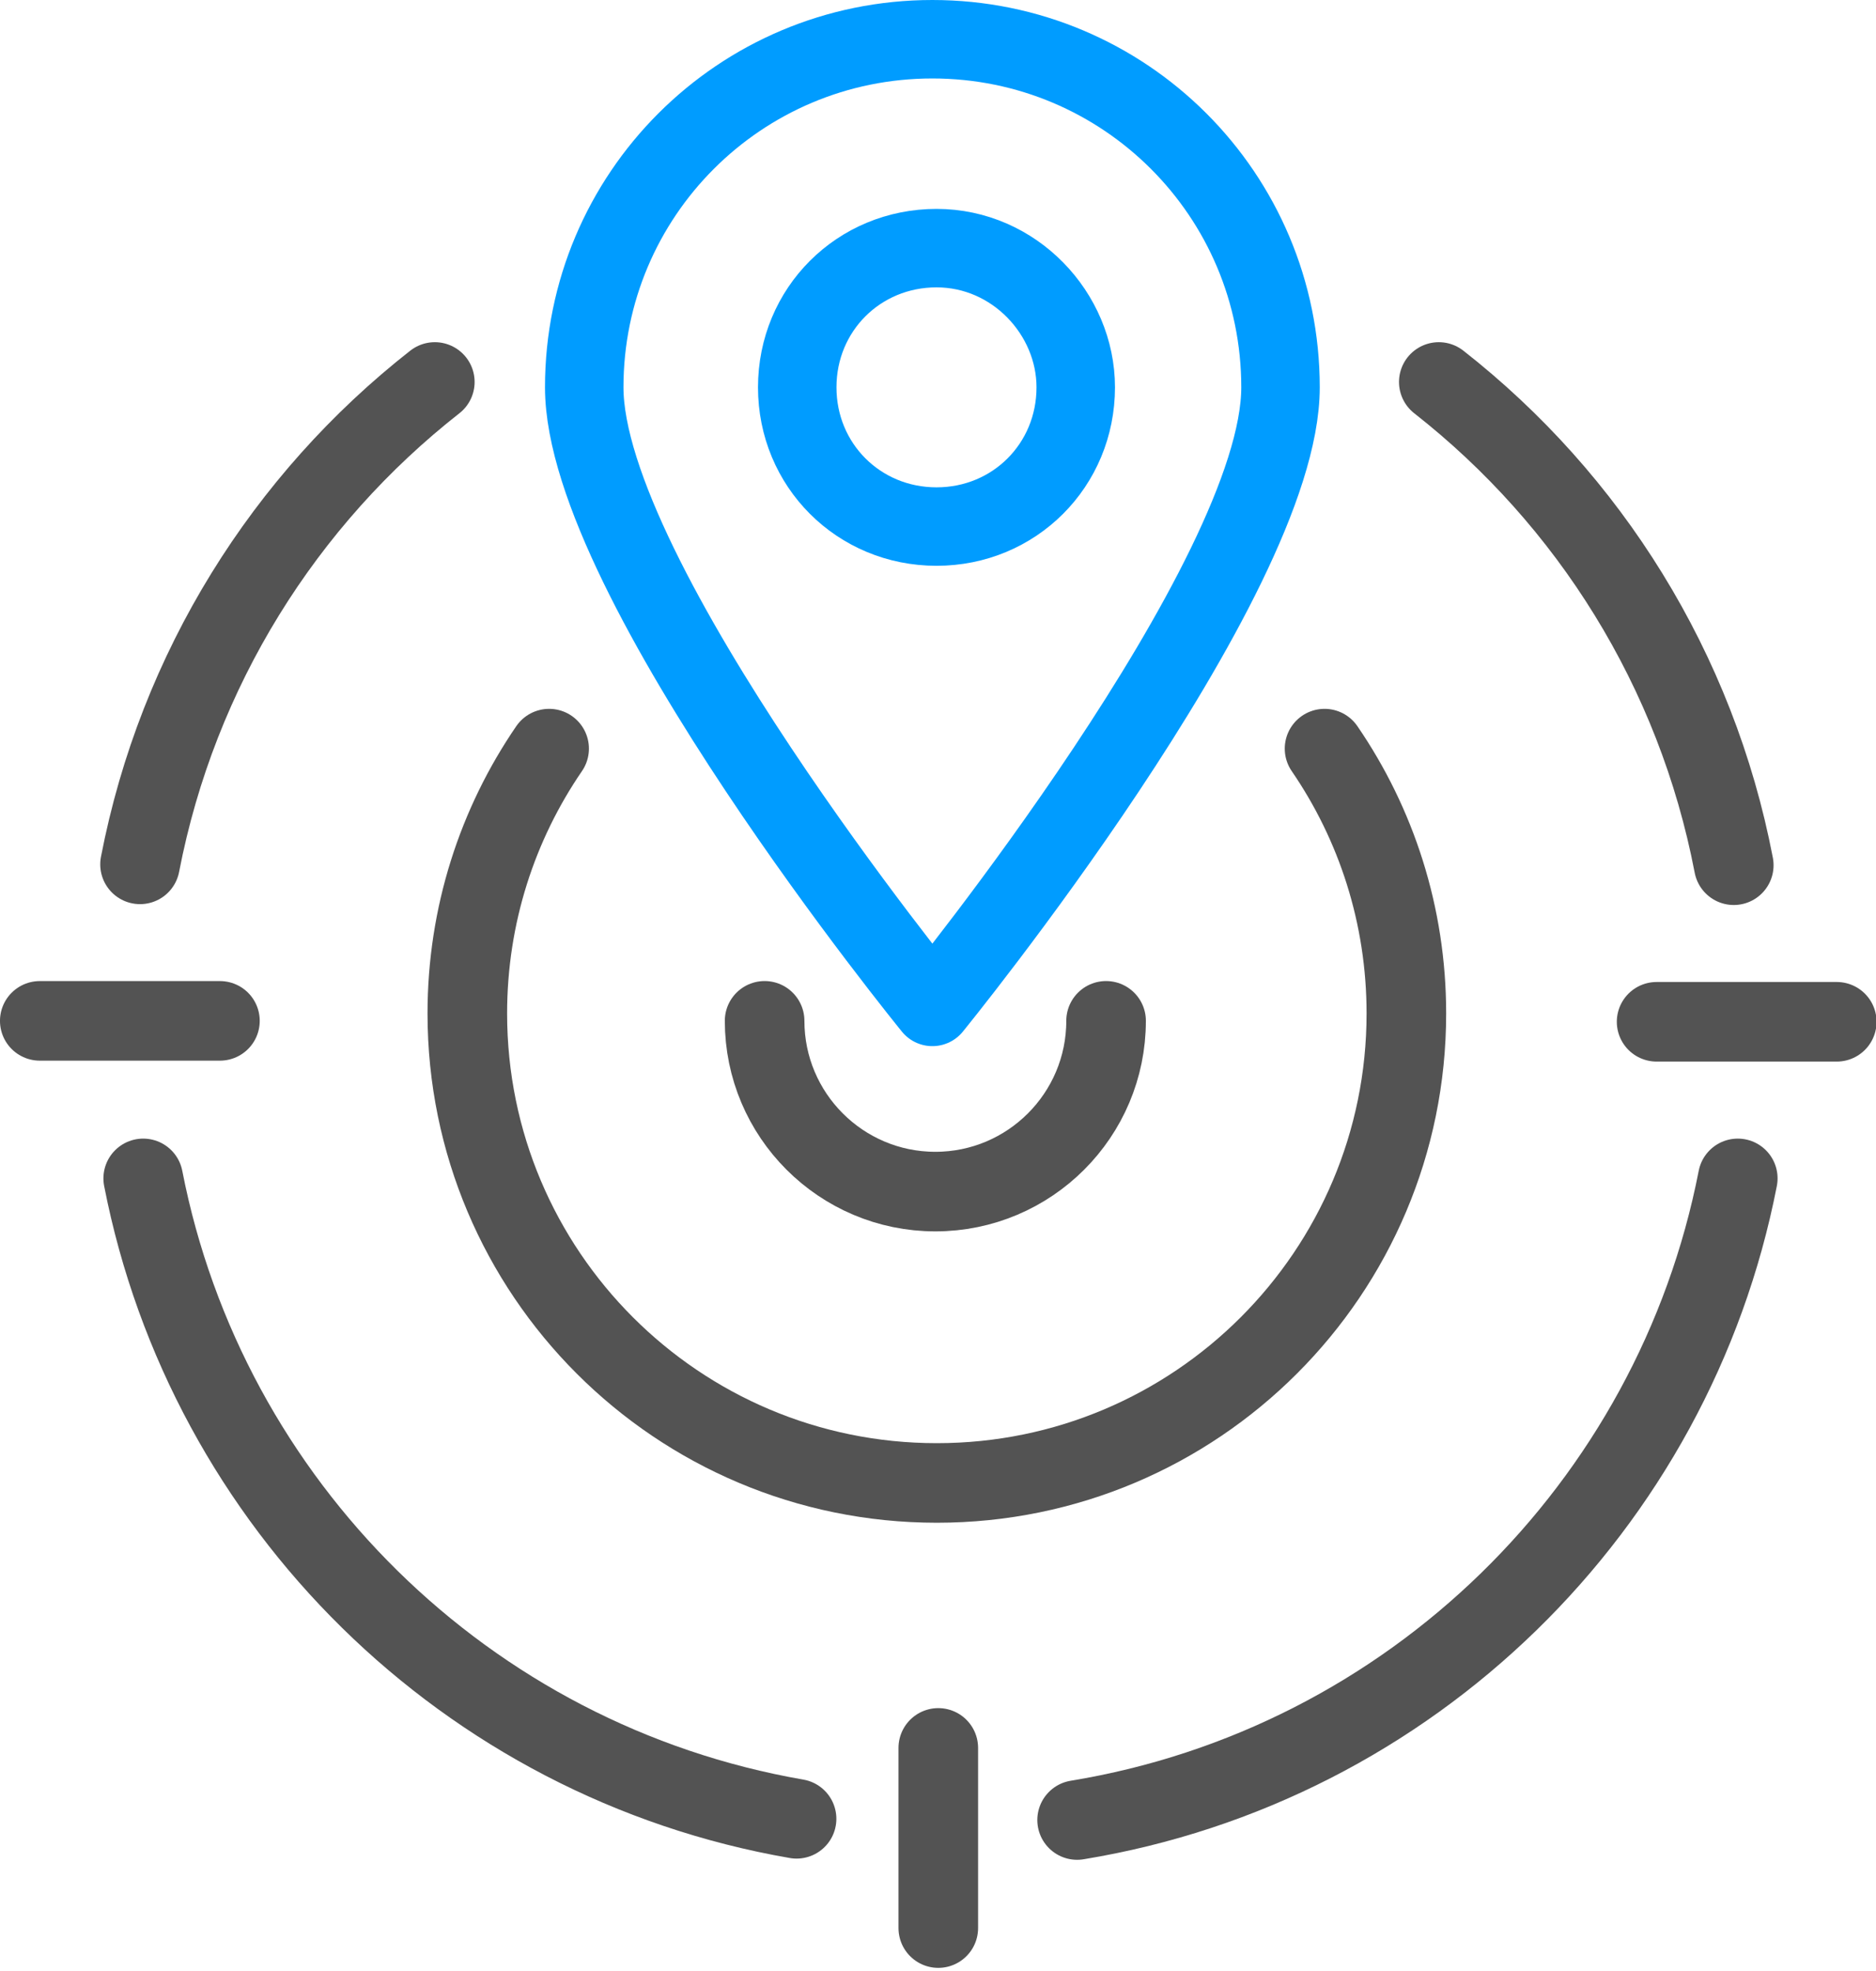 <?xml version="1.0" encoding="UTF-8"?>
<svg width="59px" height="62px" viewBox="0 0 59 62" version="1.1" xmlns="http://www.w3.org/2000/svg" xmlns:xlink="http://www.w3.org/1999/xlink">
    <!-- Generator: Sketch 62 (91390) - https://sketch.com -->
    <title>编组 24备份 4</title>
    <desc>Created with Sketch.</desc>
    <g id="页面-1" stroke="none" stroke-width="1" fill="none" fill-rule="evenodd" stroke-linejoin="round">
        <g id="Healthcare" transform="translate(-509, -803)">
            <g id="编组-24备份-4" transform="translate(510, 804)">
                <g id="编组">
                    <path d="M33.786,31.11 C33.786,34.073 31.38,36.481 28.416,36.481 C25.453,36.481 23.047,34.073 23.047,31.11" id="Stroke-1" stroke="#535353" stroke-width="2.503" stroke-linecap="round"></path>
                    <path d="M3.404,26.188 C4.587,20.054 7.955,14.716 12.675,11.015" id="Stroke-3" stroke="#535353" stroke-width="2.503" stroke-linecap="round"></path>
                    <path d="M53.527,26.215 C52.349,20.069 48.979,14.721 44.25,11.015" id="Stroke-5" stroke="#535353" stroke-width="2.503" stroke-linecap="round"></path>
                    <path d="M24.052,56.21 C13.663,54.408 5.503,46.32 3.504,36.066" id="Stroke-7" stroke="#535353" stroke-width="2.503" stroke-linecap="round"></path>
                    <path d="M32.875,56.248 C43.373,54.526 51.64,46.395 53.653,36.066" id="Stroke-9" stroke="#535353" stroke-width="2.503" stroke-linecap="round"></path>
                    <line x1="28.509" y1="53.98" x2="28.509" y2="59.647" id="Stroke-11" stroke="#535353" stroke-width="2.503" stroke-linecap="round"></line>
                    <line x1="56.766" y1="31.14" x2="51.1" y2="31.14" id="Stroke-13" stroke="#535353" stroke-width="2.503" stroke-linecap="round"></line>
                    <line x1="5.917" y1="31.111" x2="0.251" y2="31.111" id="Stroke-15" stroke="#535353" stroke-width="2.503" stroke-linecap="round"></line>
                    <path d="M39.272,11.183 C39.272,17.238 28.323,30.672 28.323,30.672 C28.323,30.672 17.374,17.238 17.374,11.183 C17.374,5.13 22.27,0.234 28.323,0.234 C34.377,0.234 39.272,5.13 39.272,11.183 Z" id="Stroke-17" stroke="#009CFF" stroke-width="2.468"></path>
                    <path d="M32.832,11.183 C32.832,13.631 30.901,15.563 28.454,15.563 C26.005,15.563 24.073,13.631 24.073,11.183 C24.073,8.736 26.005,6.805 28.454,6.805 C30.901,6.805 32.832,8.866 32.832,11.183 Z" id="Stroke-19" stroke="#009CFF" stroke-width="2.468"></path>
                    <path d="M40.657,22.548 C42.282,24.919 43.23,27.788 43.23,30.879 C43.23,39.034 36.618,45.646 28.463,45.646 C20.308,45.646 13.697,39.034 13.697,30.879 C13.697,27.788 14.646,24.919 16.27,22.548" id="Stroke-21" stroke="#535353" stroke-width="2.503" stroke-linecap="round"></path>
                </g>
            </g>
        </g>
    </g>
</svg>